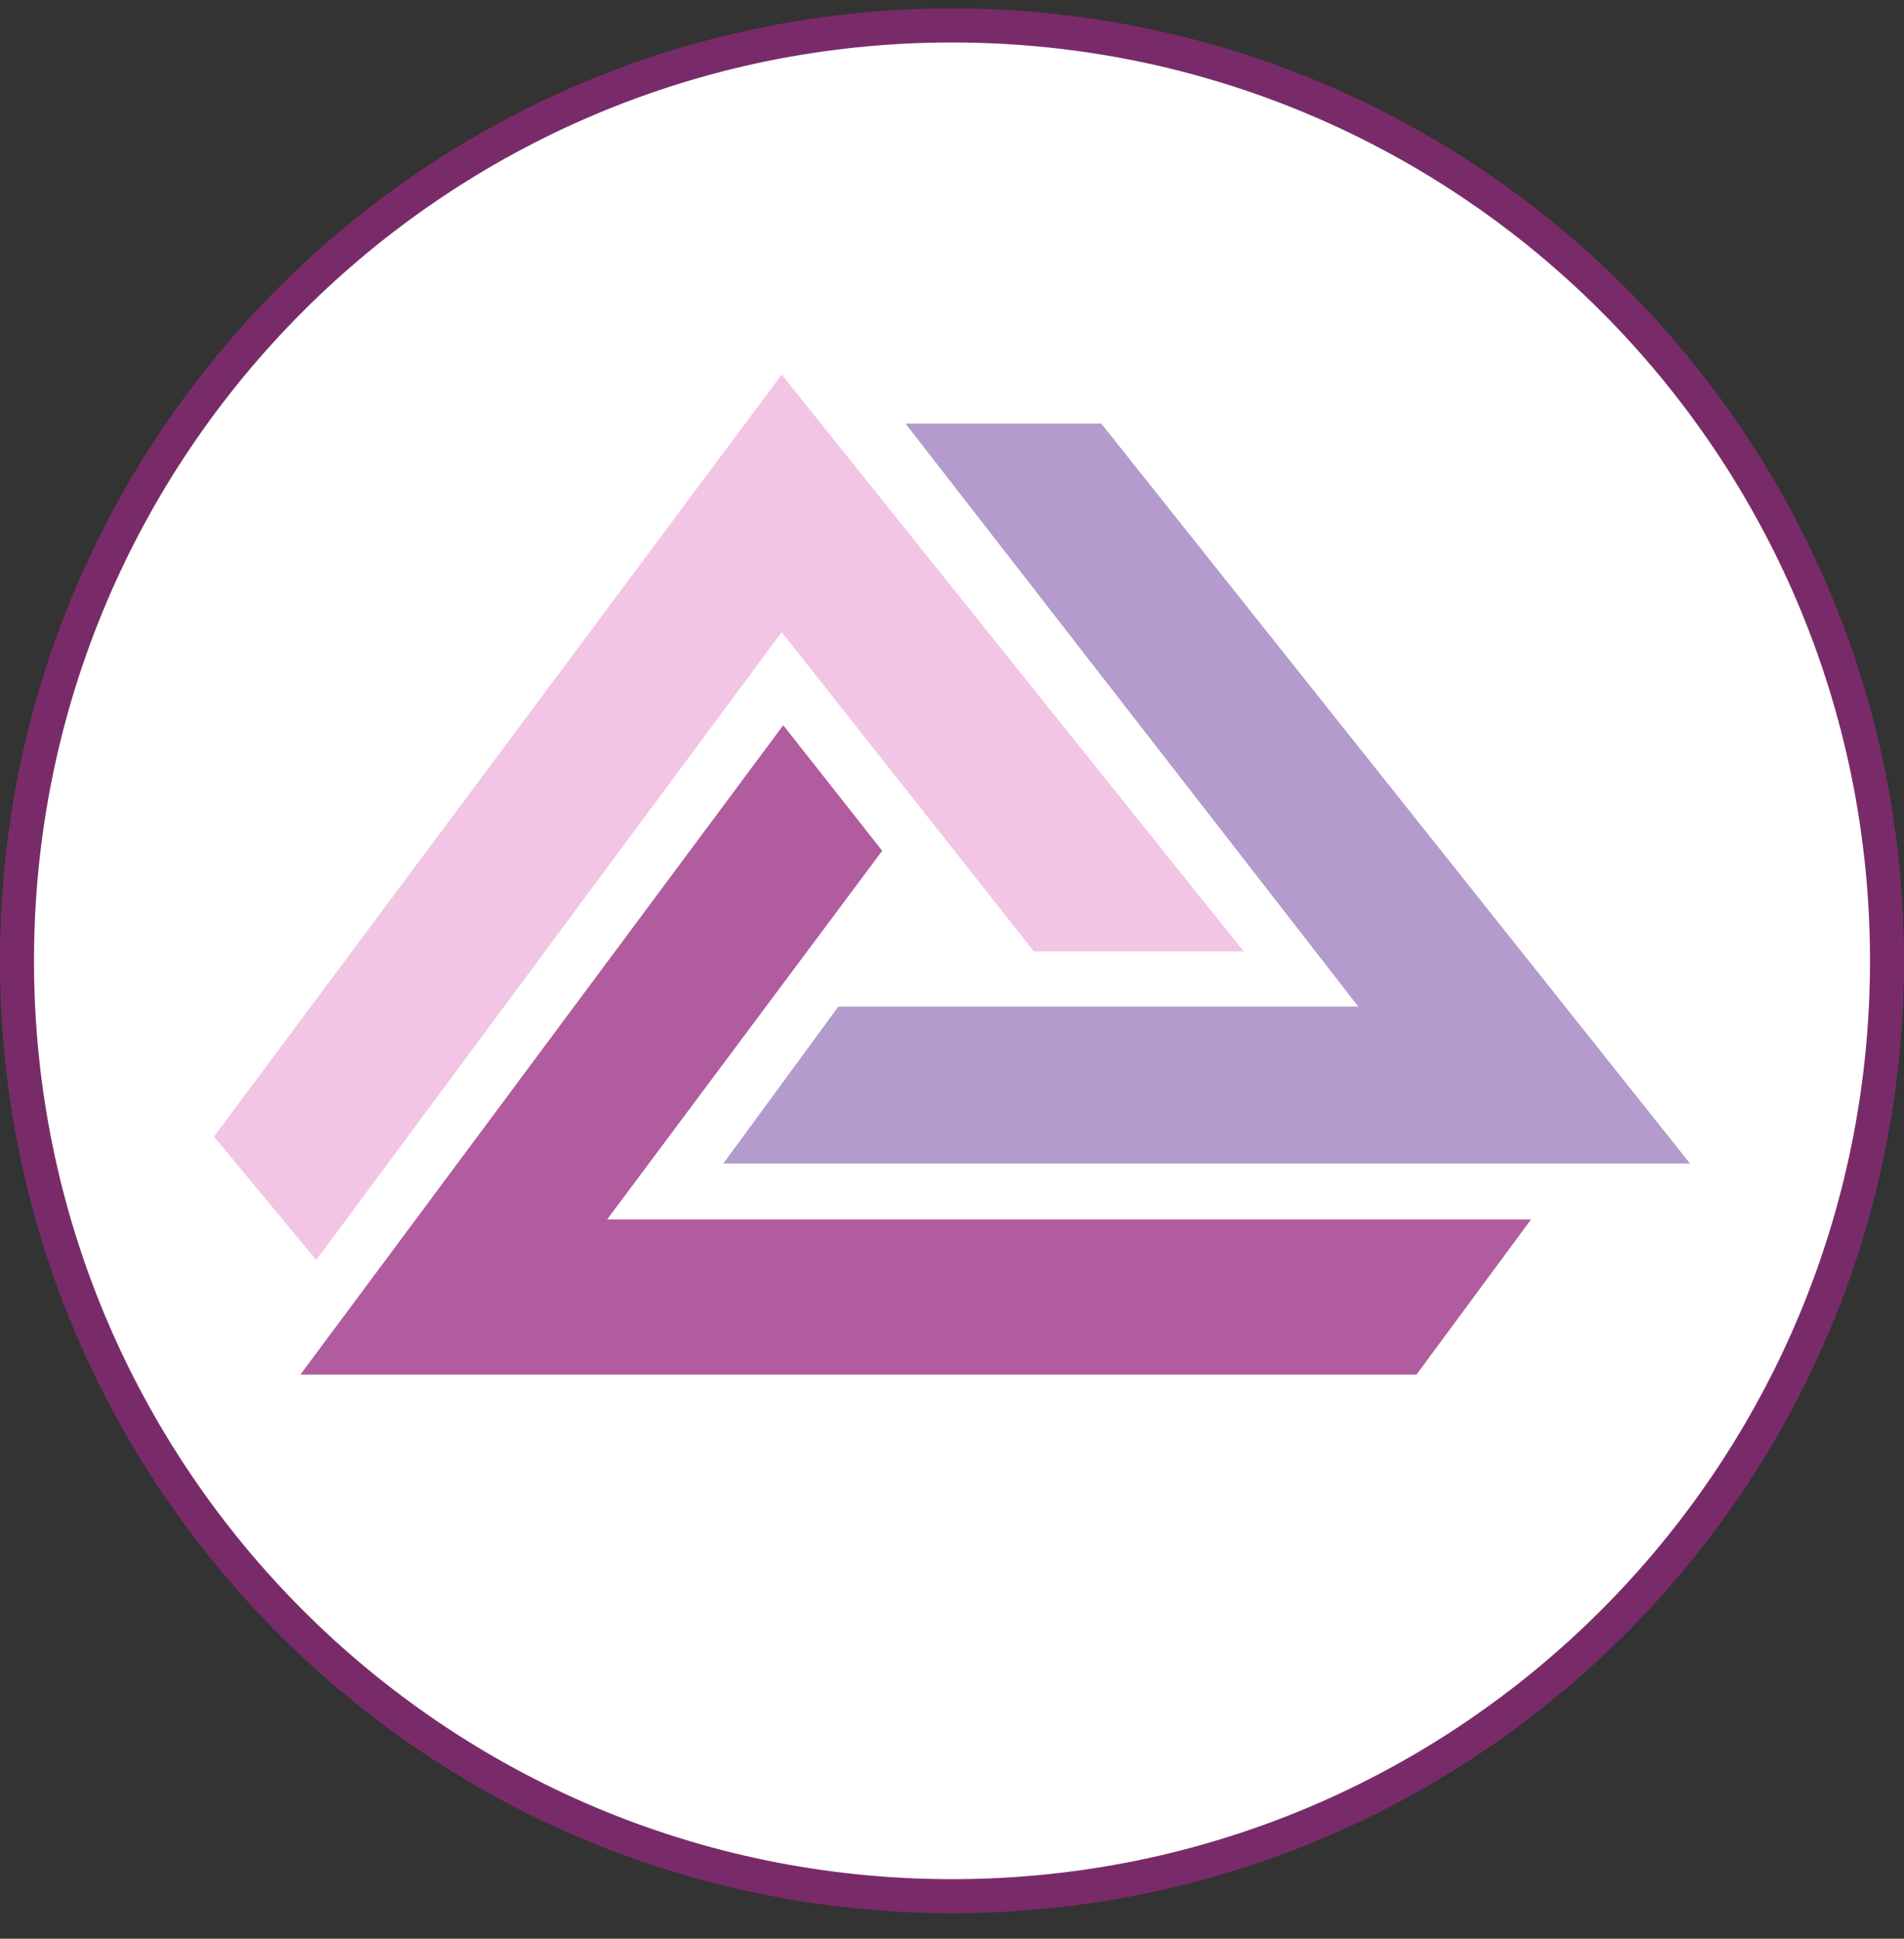 <svg xmlns="http://www.w3.org/2000/svg" width="56" height="57" fill="none" viewBox="0 0 56 57"><rect x="0" y="0" width="56" height="57" fill="#333333" stroke="none"/><g clip-path="url(#a)"><path fill="#fff" stroke="#792b69" d="M28 .749c15.188 0 27.5 12.312 27.5 27.5s-12.312 27.5-27.5 27.5S.5 43.437.5 28.249 12.812.749 28 .749Z"/><path fill="#f2c5e4" d="m6.293 33.416 3.008 3.63 13.69-18.462 7.416 9.386h6.171L22.991 11.013z"/><path fill="#b05c9f" d="m25.947 25.014-2.91-3.692L8.834 40.416H41.66l3.371-4.564H17.857z"/><path fill="#b39bcd" d="m39.95 29.595-13.316-17.14h5.758l17.315 21.754H21.273l3.384-4.614z"/></g><defs><clipPath id="a"><path fill="#fff" d="M0 .249h56v56H0z"/></clipPath></defs></svg>